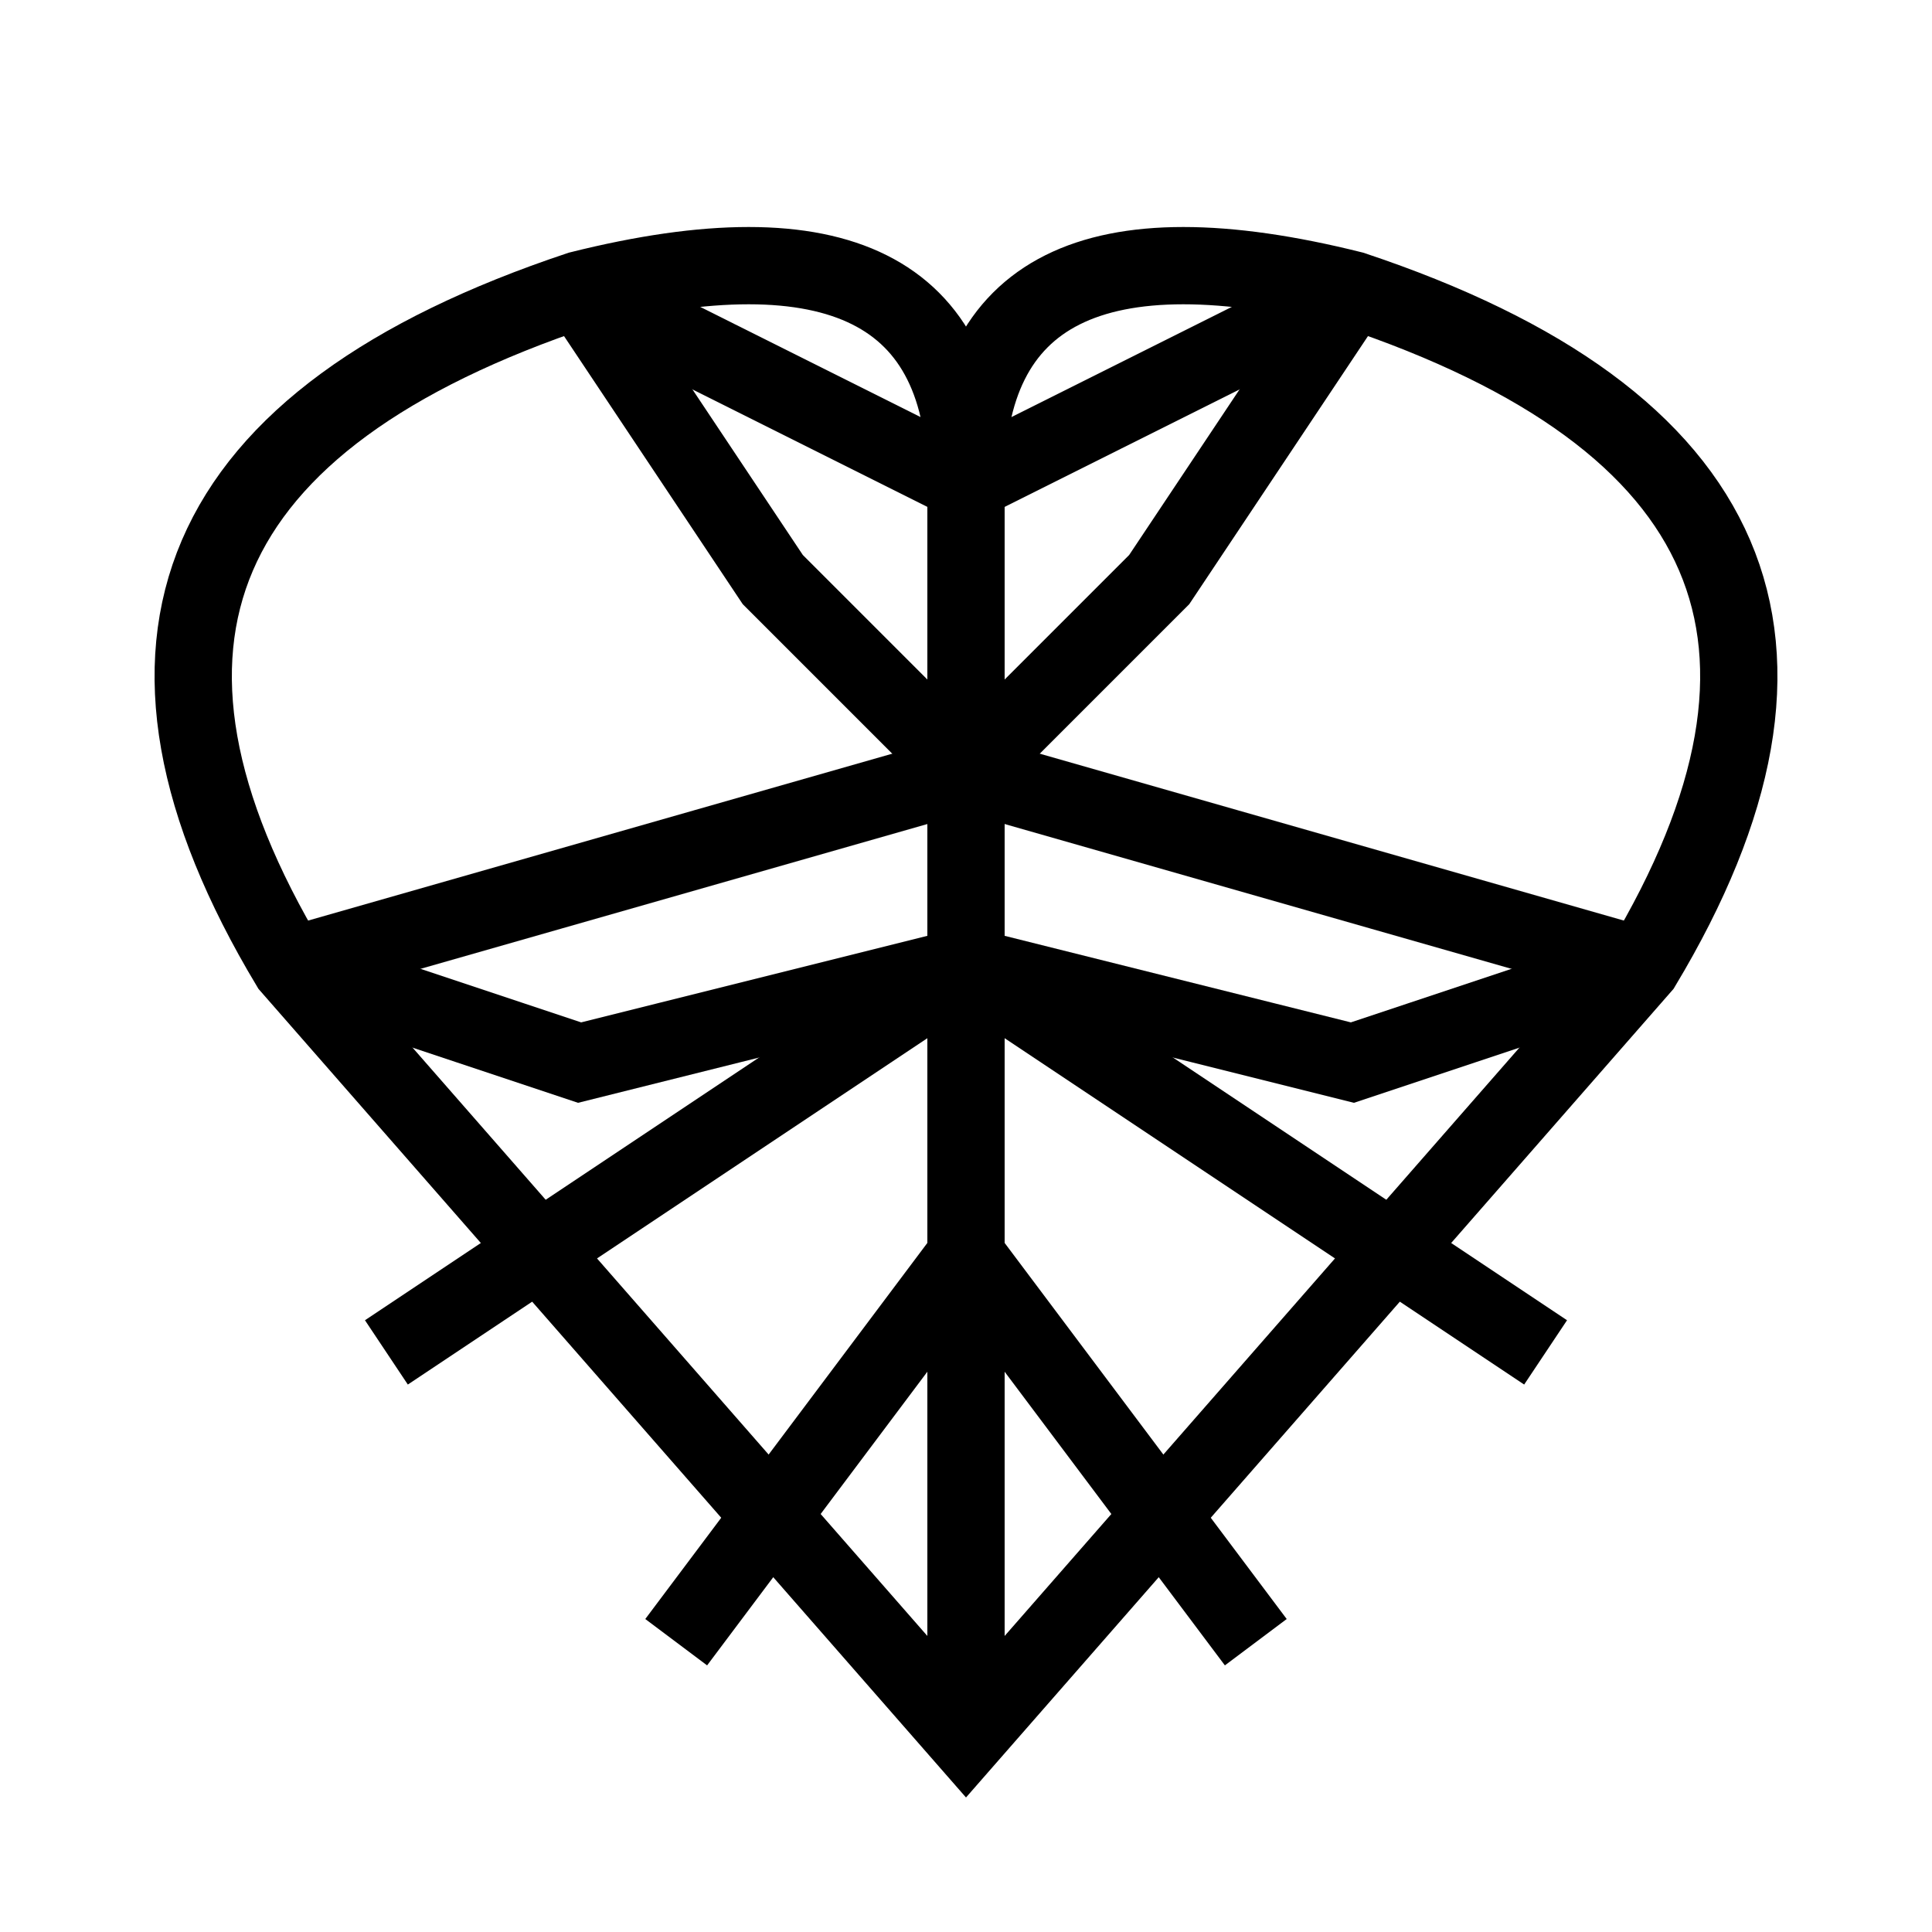 <svg stroke-width="8" stroke="black" fill="none" viewBox="0 0 200 200" xmlns="http://www.w3.org/2000/svg">
  
  <path fill="none" d="M100 180 L30 100 Q0 50 60 30 Q100 20 100 50 Q100 20 140 30 Q200 50 170 100 Z"></path>
 
  
  <line y2="180" x2="100" y1="50" x1="100"></line>
 
  
  <path d="M100 50 L60 30"></path>
  <path d="M100 80 L30 100"></path>
  <path d="M100 100 L40 140"></path>
  <path d="M100 130 L70 170"></path>
 
  
  <path d="M100 50 L140 30"></path>
  <path d="M100 80 L170 100"></path>
  <path d="M100 100 L160 140"></path>
  <path d="M100 130 L130 170"></path>
 
  
  <path d="M60 30 L80 60 L100 80"></path>
  <path d="M140 30 L120 60 L100 80"></path>
  <path d="M30 100 L60 110 L100 100"></path>
  <path d="M170 100 L140 110 L100 100"></path>
</svg>